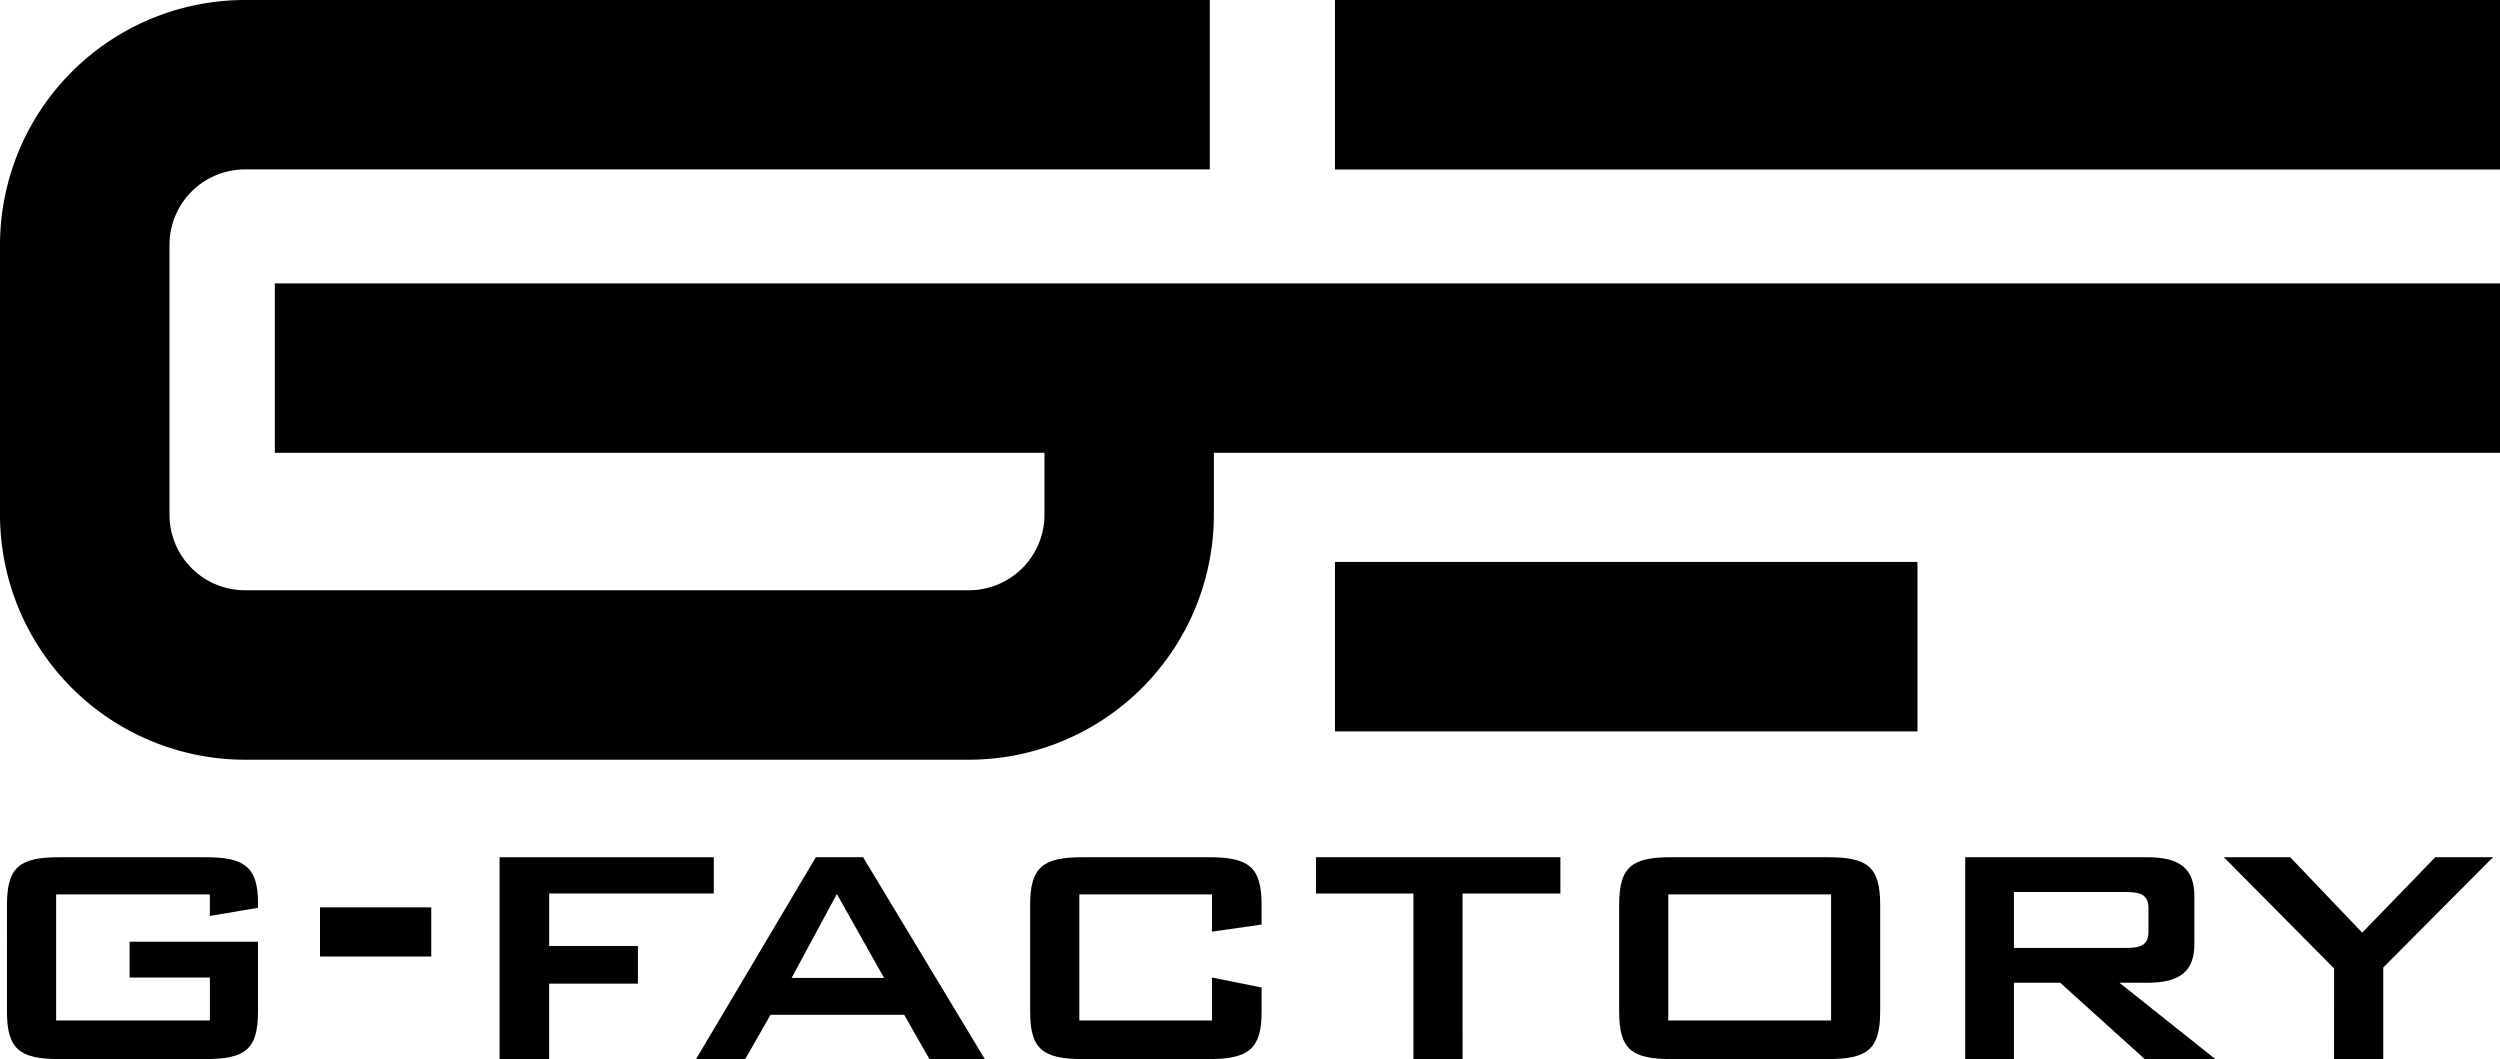 <svg xmlns="http://www.w3.org/2000/svg" viewBox="0 0 182.23 77.198"><g id="レイヤー_2" data-name="レイヤー 2"><g id="header"><path d="M4.093,65.195v9.189H15.3v-3.13H9.447V68.646h9.359v5.076c0,2.749-.9,3.476-3.824,3.476H4.334c-2.922,0-3.827-.727-3.827-3.476V65.964c0-2.785.938-3.48,3.827-3.48H14.982c2.78,0,3.824.666,3.824,3.305v.385l-3.51.59V65.195Z"/><path d="M23.327,66.139h8.108v3.583H23.327Z"/><path d="M36.414,62.484H52.03v2.645h-12v3.828H46.5V71.7H40.028v5.5H36.414Z"/><path d="M57.7,71.285,61,65.166l3.442,6.119ZM50.736,77.2H54.32l1.847-3.231h9.741l1.84,3.231h4.038L62.912,62.484H59.469Z"/><path d="M78.674,65.195v9.189h9.671v-3.13l3.616.728v1.74c0,2.749-.934,3.476-3.86,3.476H78.917c-2.959,0-3.828-.764-3.828-3.476V65.964c0-2.749.906-3.48,3.828-3.48H88.1c2.926,0,3.86.7,3.86,3.48v1.428l-3.616.518V65.195Z"/><path d="M106.609,77.2h-3.582V65.129h-7.1V62.484h17.814v2.645h-7.134Z"/><path d="M121.605,74.384V65.195H133.47v9.189Zm-3.581-8.42v7.758c0,2.785.906,3.476,3.827,3.476h11.374c2.891,0,3.825-.691,3.825-3.476V65.964c0-2.817-.934-3.48-3.825-3.48H121.851C118.964,62.484,118.024,63.147,118.024,65.964Z"/><path d="M154.972,65.022c1.079,0,1.635.21,1.635,1.18V67.91c0,.976-.556,1.186-1.635,1.186H146.8V65.022ZM143.248,77.2H146.8V71.635h3.373l6.16,5.563h5.147l-6.991-5.563h2.019c2.359,0,3.444-.8,3.444-2.819V65.34c0-2.054-1.085-2.856-3.444-2.856H143.248Z"/><path d="M170.137,70.592,162.1,62.484h4.837l5.249,5.5,5.326-5.5h4.208l-8,8.038V77.2h-3.586Z"/><path d="M20.033,33.006h56.1v4.518a5.507,5.507,0,0,1-5.5,5.5H17.847a5.5,5.5,0,0,1-5.492-5.5V17.85a5.5,5.5,0,0,1,5.492-5.5h70.34V0H17.847A17.869,17.869,0,0,0,0,17.85V37.524A17.869,17.869,0,0,0,17.847,55.377H70.633A17.869,17.869,0,0,0,88.481,37.524V33.006H182.23V20.657H20.033Z"/><rect x="97.307" width="84.923" height="12.355"/><rect x="97.307" y="40.961" width="42.46" height="12.353"/></g></g></svg>